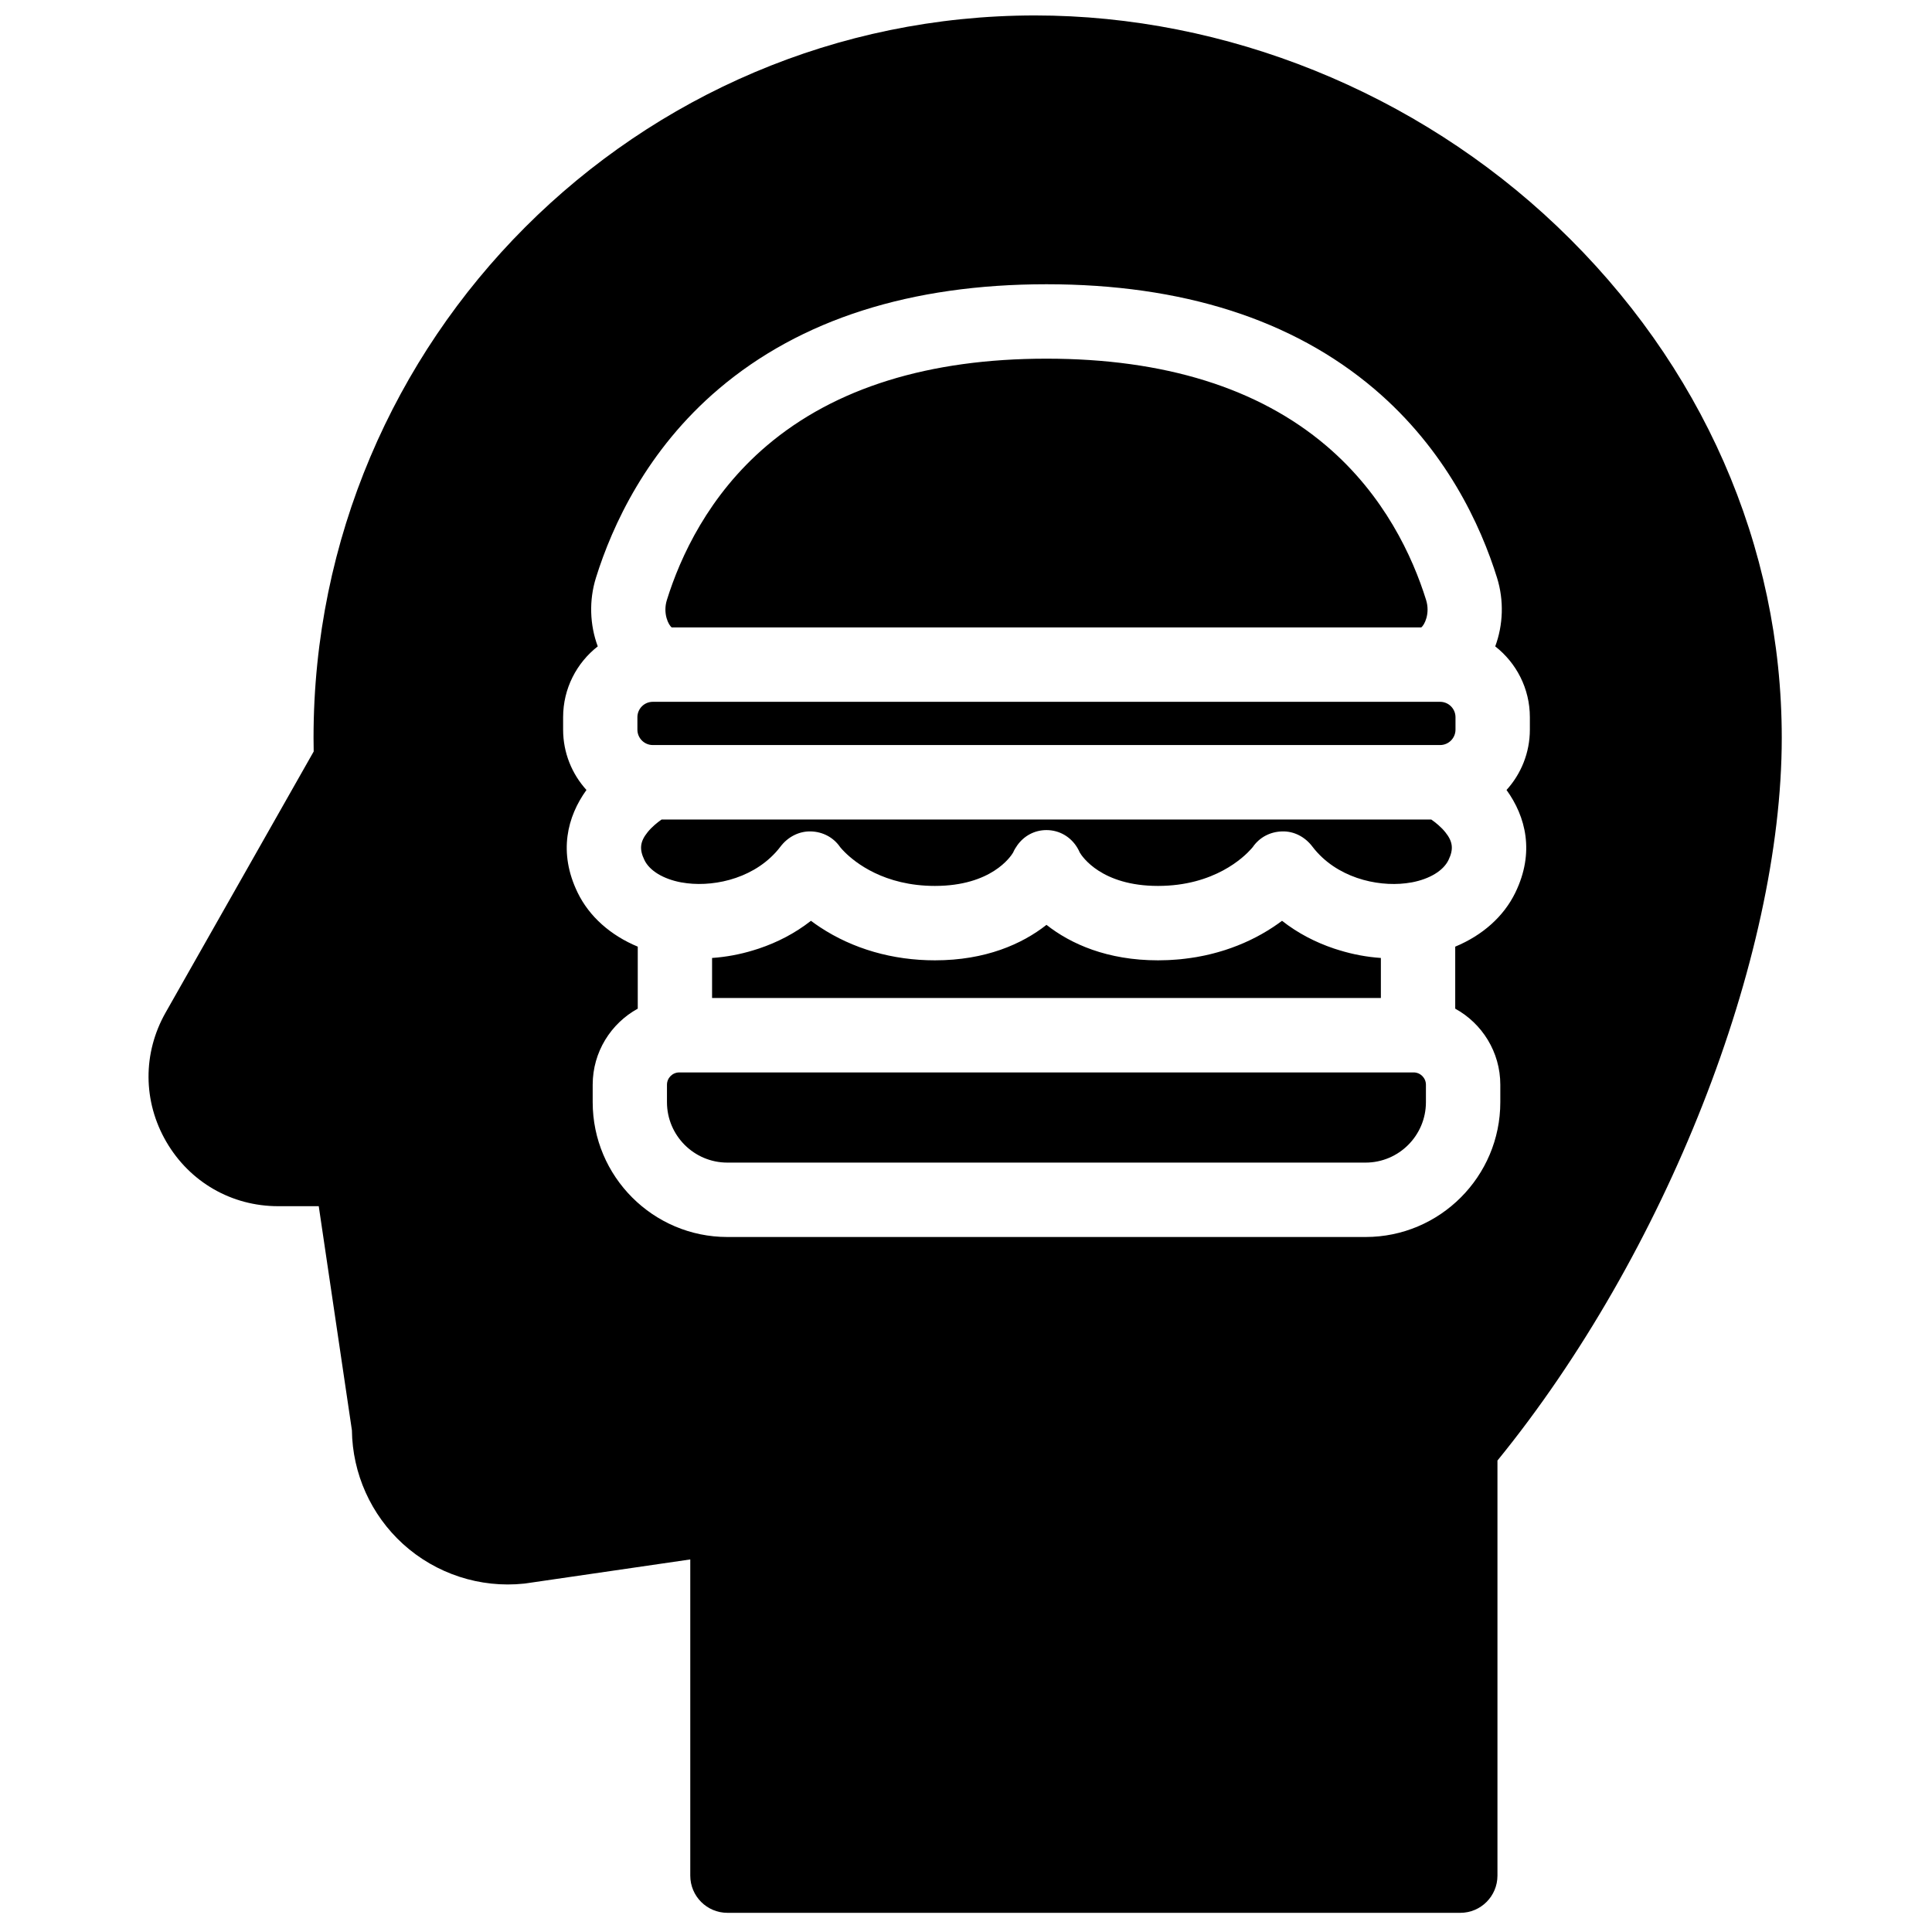 <?xml version="1.0" encoding="UTF-8"?>
<!-- Uploaded to: SVG Repo, www.svgrepo.com, Generator: SVG Repo Mixer Tools -->
<svg width="800px" height="800px" version="1.1" viewBox="144 144 512 512" xmlns="http://www.w3.org/2000/svg">
 <defs>
  <clipPath id="a">
   <path d="m183 148.09h434v502.91h-434z"/>
  </clipPath>
 </defs>
 <g clip-path="url(#a)">
  <path d="m549.43 337.36c0 6.148-2.344 11.762-6.184 15.992 5.098 7.062 7.519 16.512 2.344 27.184-3.09 6.371-8.746 11.352-15.941 14.336v16.434c7.113 3.91 11.949 11.48 11.949 20.164v4.613c0 19.703-16.012 35.734-35.691 35.734h-169.15c-19.676 0-35.688-16.031-35.688-35.734v-4.613c0-8.684 4.832-16.254 11.945-20.164v-16.434c-7.195-2.988-12.852-7.965-15.941-14.336-5.176-10.672-2.75-20.121 2.344-27.184-3.84-4.231-6.184-9.844-6.184-15.992v-3.297c0-7.617 3.602-14.406 9.18-18.766-2.113-5.676-2.352-12.188-0.48-18.184 4.34-13.906 13.508-33.883 32.547-50.055 21.664-18.398 50.887-27.73 86.852-27.73 35.969 0 65.191 9.332 86.855 27.73 19.039 16.172 28.207 36.148 32.543 50.055 1.871 5.996 1.633 12.508-0.48 18.184 5.582 4.359 9.18 11.148 9.18 18.766zm7.231-133.37c-37.289-35.523-87.723-55.898-138.37-55.898-105.43 0-191.2 85.879-191.2 191.44 0 1.152 0.012 2.34 0.039 3.625l-39.242 69.184c-6.098 10.754-6.031 23.555 0.184 34.242 6.215 10.688 17.297 17.07 29.648 17.07h10.75l8.789 59.383c0.137 11.473 5.043 22.414 13.543 30.141 8.707 7.906 20.402 11.73 32.086 10.496 0.129-0.012 0.258-0.027 0.387-0.047l43.652-6.359v83.793c0 5.445 4.406 9.859 9.848 9.859h194.22c5.438 0 9.844-4.414 9.844-9.859v-110c44.484-54.629 75.344-132.86 75.344-191.53 0-50.836-21.141-98.973-59.523-135.54zm-234.64 106.28h198.62c0.844-0.598 2.41-3.676 1.289-7.273-3.562-11.418-11.047-27.781-26.488-40.895-18.008-15.297-42.941-23.051-74.113-23.051s-56.105 7.754-74.113 23.051c-15.438 13.113-22.926 29.477-26.484 40.895-1.121 3.598 0.445 6.676 1.285 7.273m176.96 85.559c-0.445-0.133-0.891-0.27-1.332-0.418-0.055-0.02-0.109-0.035-0.164-0.055-4.812-1.617-9.508-4.019-13.73-7.332-0.746 0.555-1.539 1.117-2.391 1.68-3.898 2.574-8.16 4.598-12.684 6.059-0.273 0.086-0.559 0.172-0.84 0.258-0.363 0.109-0.727 0.219-1.094 0.324-0.395 0.113-0.797 0.219-1.203 0.324-0.266 0.066-0.527 0.133-0.793 0.199-0.457 0.109-0.918 0.219-1.387 0.32-0.219 0.047-0.438 0.09-0.656 0.133-0.504 0.102-1.008 0.203-1.523 0.293-0.051 0.012-0.102 0.016-0.152 0.027-0.969 0.164-1.961 0.305-2.977 0.426-0.398 0.047-0.801 0.098-1.203 0.137-0.344 0.031-0.691 0.062-1.043 0.09-0.52 0.039-1.043 0.078-1.57 0.105-0.273 0.016-0.547 0.031-0.824 0.043-0.836 0.035-1.68 0.055-2.523 0.055-13.418 0-23.117-4.328-29.559-9.402-6.438 5.074-16.141 9.402-29.559 9.402-11.219 0-21.758-3.039-30.469-8.793-0.852-0.562-1.648-1.125-2.391-1.68-4.242 3.324-8.953 5.731-13.785 7.348-0.031 0.012-0.062 0.023-0.094 0.031-0.477 0.16-0.953 0.309-1.426 0.449-3.523 1.078-7.184 1.762-10.898 2.019v10.613h177.24v-10.613c-3.742-0.258-7.43-0.953-10.973-2.043m19.656 32.375h-194.61c-1.801 0-3.266 1.465-3.266 3.269v4.613c0 8.832 7.176 16.016 15.996 16.016h169.14c8.82 0 15.996-7.184 15.996-16.016v-4.613c0-1.805-1.465-3.269-3.266-3.269m4.68-67.023h-203.97c-1.137 0.793-2.582 1.961-3.703 3.352-2.019 2.504-2.25 4.508-0.848 7.391 1.375 2.844 5 5.016 9.695 5.91 0.051 0.008 0.102 0.012 0.148 0.02 7.519 1.375 18.172-0.59 24.887-7.91 0.02-0.023 0.043-0.039 0.062-0.062 0.445-0.492 0.875-1.004 1.281-1.543 1.918-2.523 4.863-4.086 8.016-4.004 3.144 0.082 5.984 1.555 7.769 4.144 0.043 0.055 0.117 0.145 0.219 0.266 0.203 0.238 0.52 0.59 0.953 1.023 2.805 2.816 10.508 9.012 23.949 9.012 14.957 0 20.086-7.762 20.723-8.836 0.305-0.707 0.695-1.352 1.129-1.957 1.773-2.473 4.543-4.004 7.707-4.004 3.449 0 6.445 1.797 8.176 4.668 0.25 0.41 0.469 0.844 0.664 1.297 0.641 1.074 5.766 8.832 20.719 8.832 14.984 0 22.816-7.68 24.707-9.812 0.195-0.223 0.348-0.402 0.418-0.488 1.781-2.59 4.621-4.062 7.766-4.144 3.184-0.102 6.102 1.48 8.016 4.004 0.41 0.539 0.836 1.051 1.285 1.543 0.016 0.02 0.035 0.039 0.055 0.059 6.715 7.324 17.383 9.297 24.891 7.914 0.051-0.012 0.102-0.012 0.152-0.02 4.695-0.895 8.316-3.066 9.695-5.91 1.398-2.883 1.168-4.887-0.848-7.391-1.121-1.387-2.559-2.551-3.711-3.352m2.348-31.191h-208.66c-2.246 0-4.074 1.828-4.074 4.078v3.297c0 2.246 1.828 4.078 4.074 4.078h208.66c2.242 0 4.07-1.832 4.07-4.078v-3.297c0-2.25-1.828-4.078-4.07-4.078" fill-rule="evenodd"/>
 </g>
</svg>
